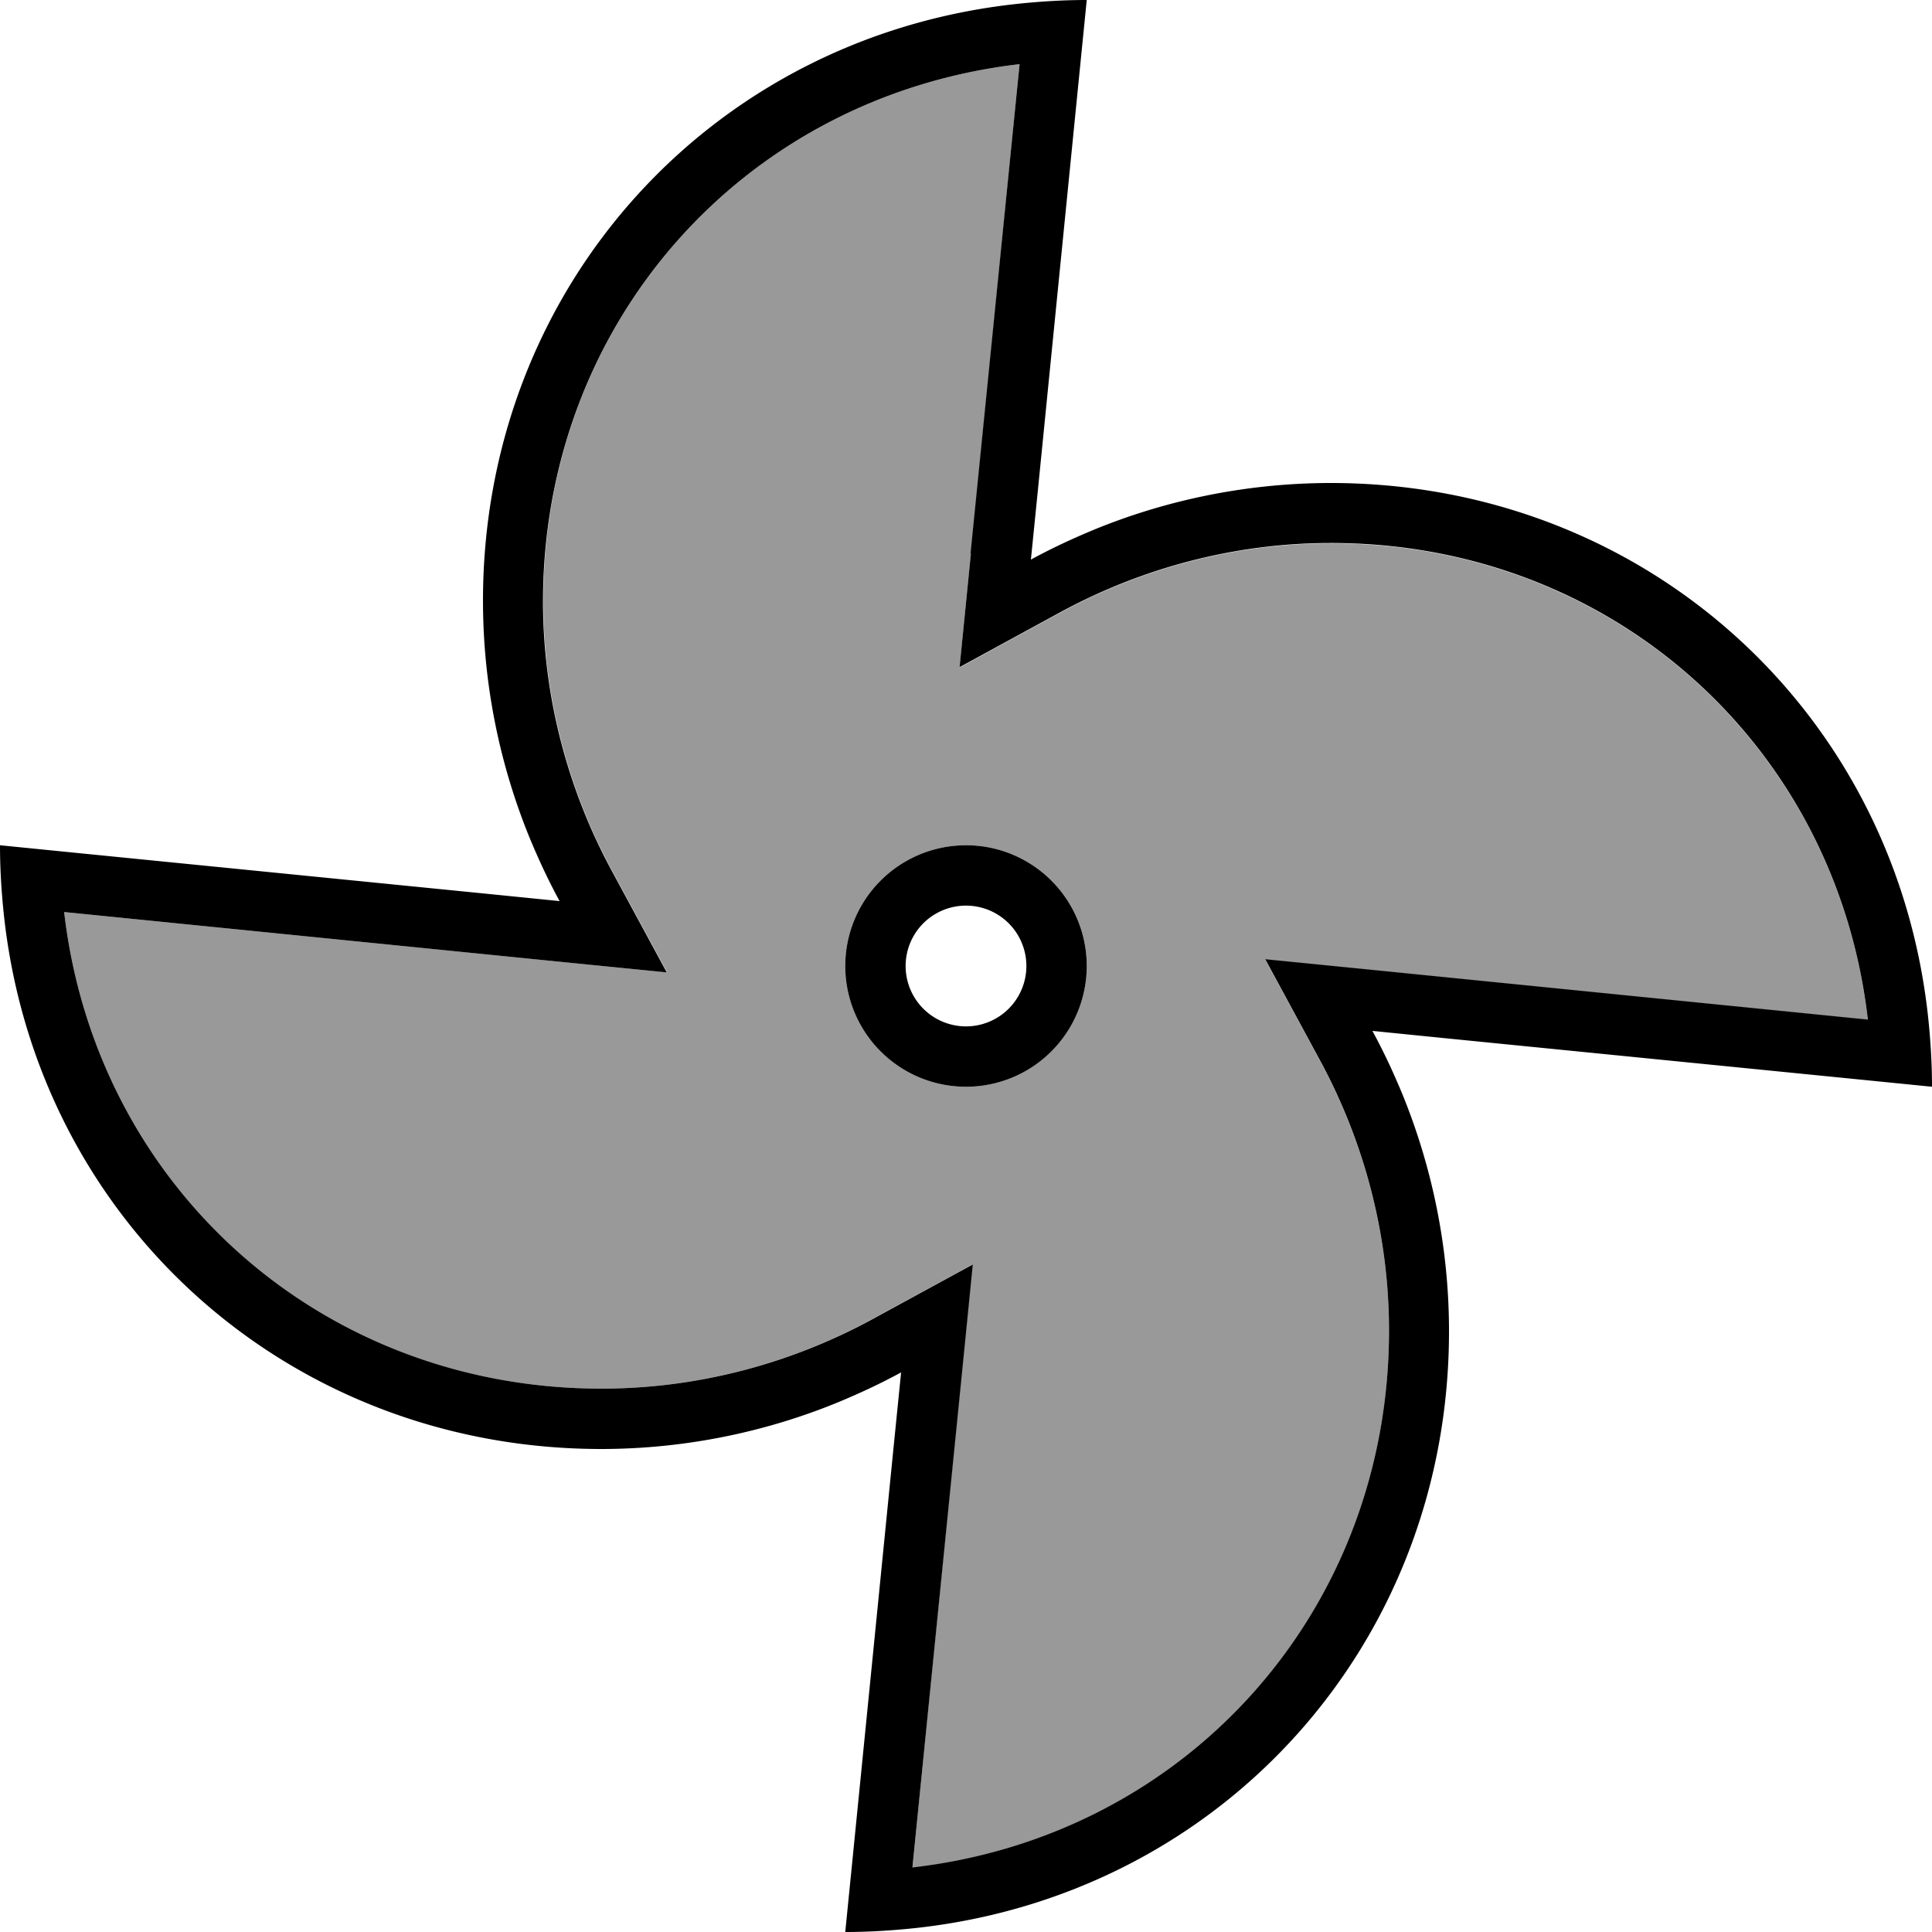 <svg xmlns="http://www.w3.org/2000/svg" viewBox="0 0 512 512"><!--! Font Awesome Pro 6.7.2 by @fontawesome - https://fontawesome.com License - https://fontawesome.com/license (Commercial License) Copyright 2024 Fonticons, Inc. --><defs><style>.fa-secondary{opacity:.4}</style></defs><path class="fa-secondary" d="M17 241.7C25.5 314.8 85.5 368.3 159.9 368c25.2-.1 49.7-6.7 71.2-18.4l26.6-14.5-3 30.1L241.8 495c73.1-8.4 126.6-68.5 126.3-142.9c-.1-25.2-6.7-49.7-18.4-71.2l-14.4-26.6 30.1 3 129.6 13c-8.4-73.1-68.5-126.6-142.9-126.3c-25.2 .1-49.7 6.7-71.2 18.4l-26.6 14.5 3-30.1L270.2 17C197.1 25.5 143.7 85.5 144 159.9c.1 25.2 6.7 49.7 18.4 71.2l14.4 26.6-30.1-3L17 241.7zM288 256a32 32 0 1 1 -64 0 32 32 0 1 1 64 0z"/><path class="fa-primary" d="M257.3 146.7l-3 30.1 26.6-14.5c21.5-11.7 46-18.3 71.2-18.4c74.4-.3 134.5 53.2 142.9 126.3l-129.6-13-30.1-3 14.4 26.6c11.7 21.5 18.3 46 18.4 71.2c.3 74.4-53.2 134.5-126.3 142.9l13-129.7 3-30.1-26.6 14.5c-21.5 11.7-46 18.3-71.2 18.4C85.5 368.3 25.5 314.8 17 241.7l129.6 13 30.1 3-14.4-26.6c-11.7-21.5-18.3-46-18.4-71.2C143.7 85.5 197.1 25.5 270.2 17l-13 129.7zM512 288c0-5.5-.3-10.9-.8-16.2C503.4 189 435.8 127.7 352 128c-21.5 .1-42.6 4.4-61.9 12.3c-5.8 2.4-11.4 5-16.9 8l1.9-18.9L286.4 16 288 0c-5.5 0-10.9 .3-16.2 .8C189 8.6 127.6 76.2 128 160c.1 21.5 4.4 42.5 12.3 61.9c2.4 5.8 5 11.4 8 16.9l-18.9-1.9L16 225.6 0 224c0 5.5 .3 10.9 .8 16.2C8.6 323 76.2 384.3 160 384c21.5-.1 42.6-4.4 61.9-12.3c5.8-2.4 11.4-5 16.9-8l-1.9 18.9L225.6 496 224 512c5.5 0 10.9-.3 16.2-.8C323 503.4 384.4 435.8 384 352c-.1-21.5-4.4-42.5-12.3-61.9c-2.4-5.8-5-11.4-8-16.9l18.9 1.9L496 286.4l16 1.6zM240 256a16 16 0 1 1 32 0 16 16 0 1 1 -32 0zm48 0a32 32 0 1 0 -64 0 32 32 0 1 0 64 0z"/></svg>